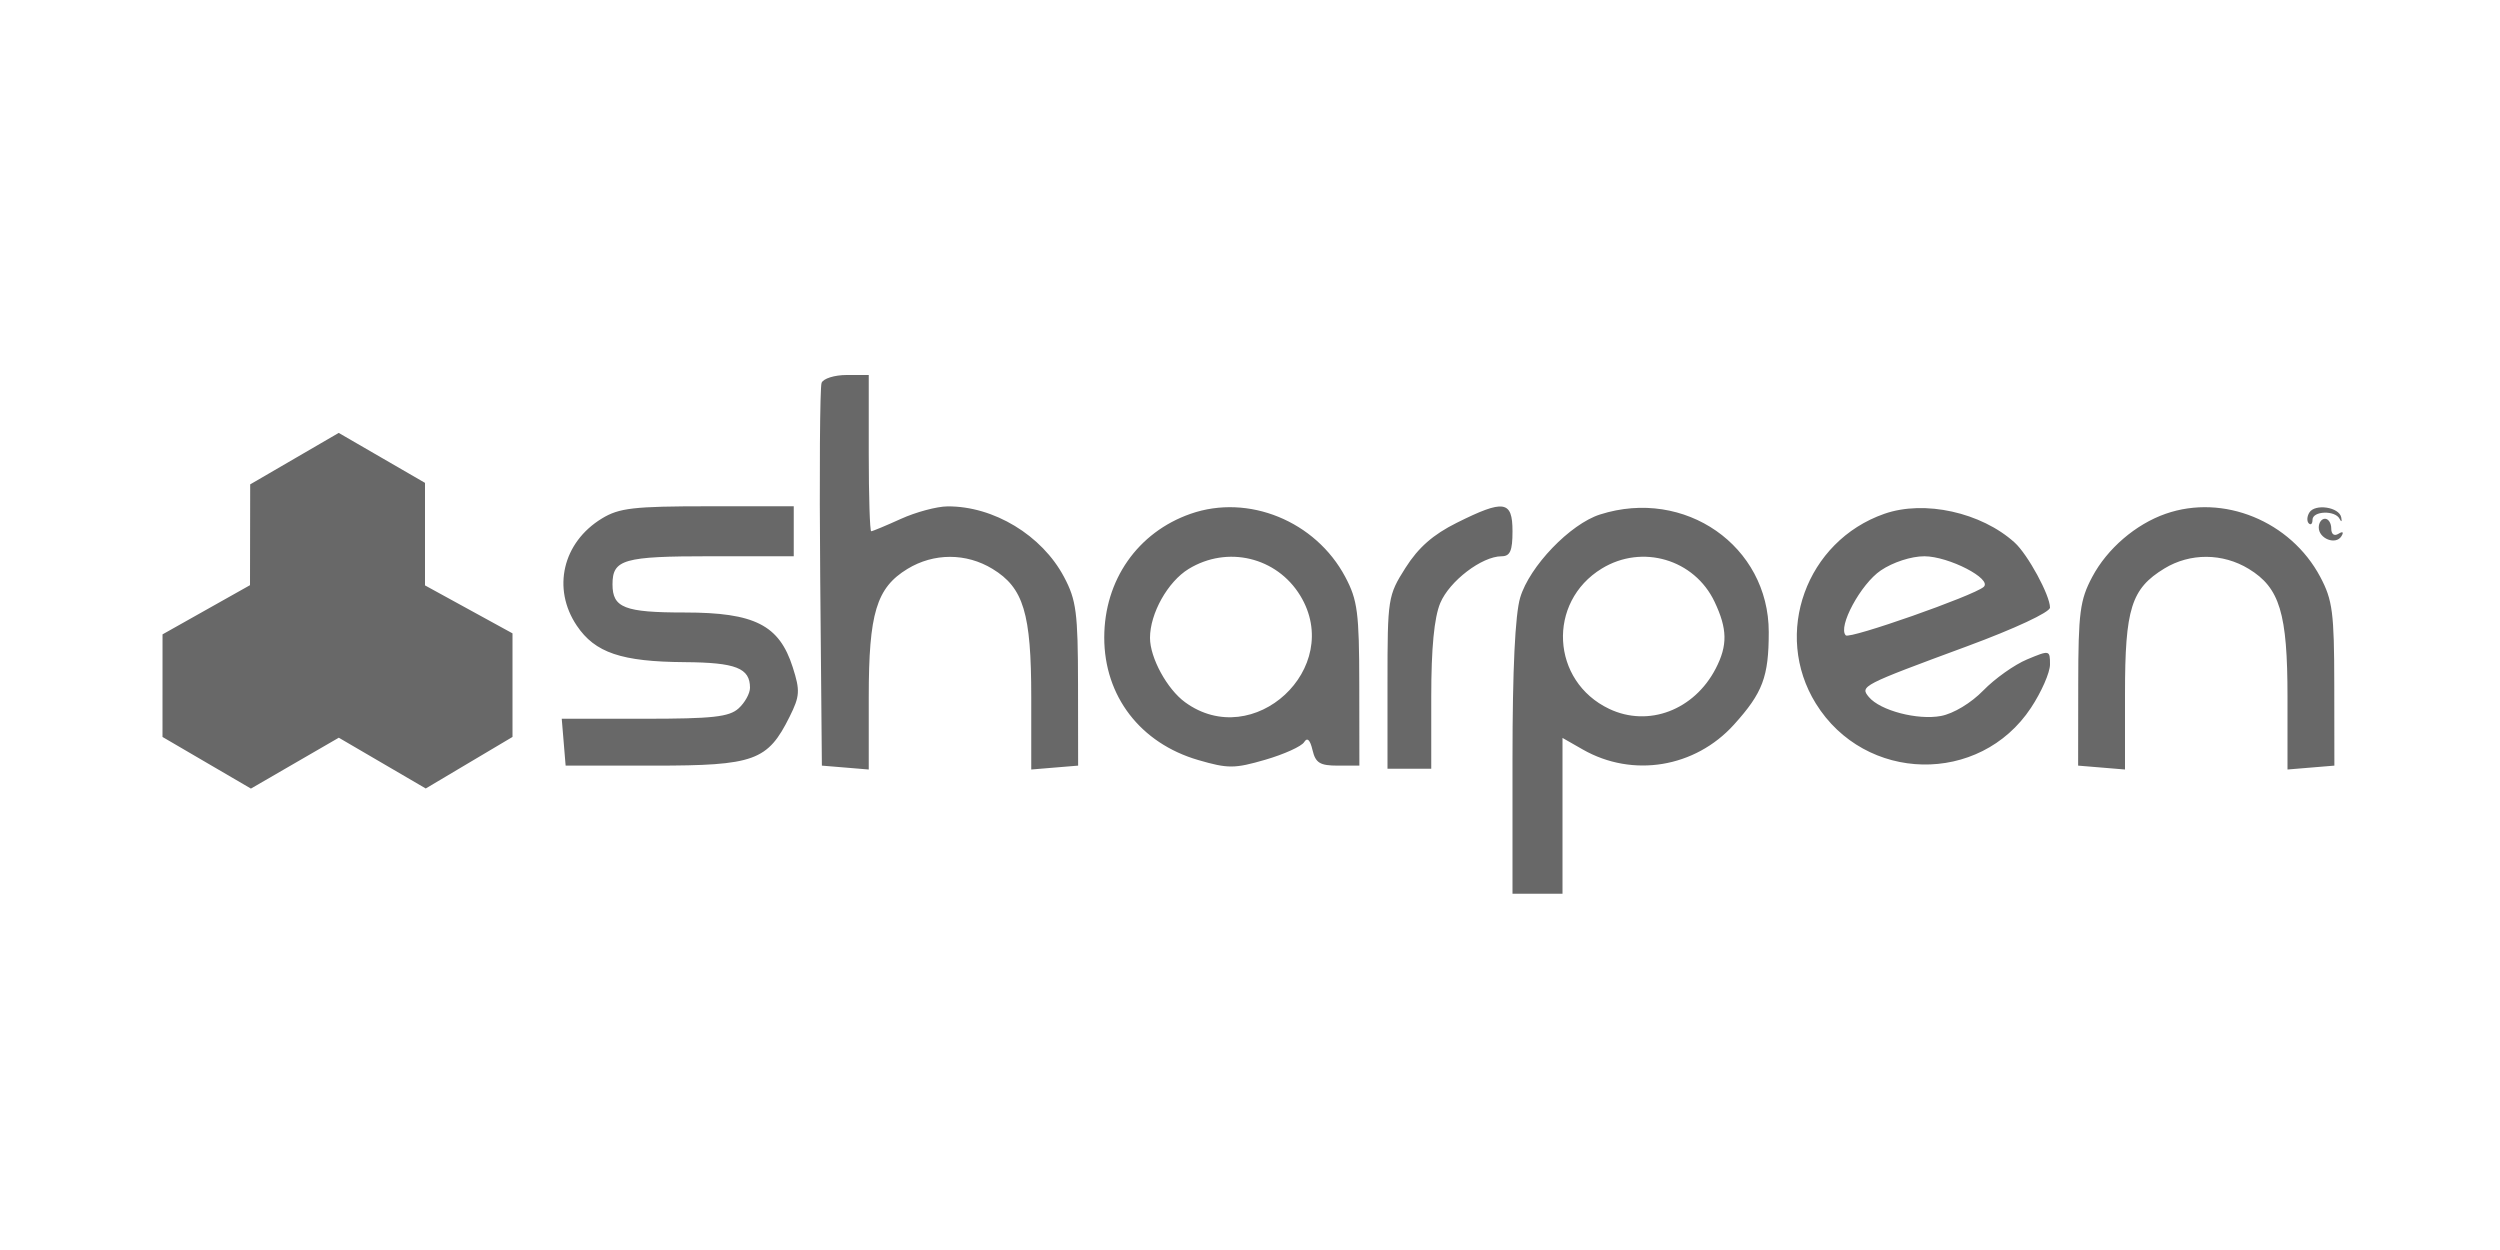 <?xml version="1.0" encoding="utf-8"?>
<svg xmlns="http://www.w3.org/2000/svg" width="400" height="200" viewBox="0 0 400 200" version="1.1">
	<path d="M 131.453 61.261 C 131.187 61.954, 131.089 76.017, 131.235 92.511 L 131.500 122.500 135.250 122.810 L 139 123.121 139 111.528 C 139 98.118, 140.228 94.051, 145.190 91.026 C 149.409 88.453, 154.591 88.453, 158.810 91.026 C 163.772 94.051, 165 98.118, 165 111.528 L 165 123.121 168.750 122.810 L 172.500 122.500 172.484 109.500 C 172.470 98.003, 172.211 96.015, 170.243 92.308 C 166.705 85.640, 158.989 80.970, 151.601 81.022 C 149.895 81.034, 146.538 81.934, 144.141 83.022 C 141.743 84.110, 139.606 85, 139.391 85 C 139.176 85, 139 79.375, 139 72.500 L 139 60 135.469 60 C 133.526 60, 131.719 60.567, 131.453 61.261 M 47.112 73.383 L 40.030 77.500 40.015 85.564 L 40 93.628 33.002 97.564 L 26.005 101.500 26.002 109.706 L 26 117.912 33.073 122.043 L 40.147 126.174 47.177 122.103 L 54.208 118.033 61.163 122.095 L 68.119 126.157 75.059 122.034 L 82 117.911 82 109.624 L 82 101.337 75 97.500 L 68 93.663 68 85.461 L 68 77.259 61.097 73.262 L 54.193 69.265 47.112 73.383 M 96.299 82.960 C 90.027 86.784, 88.297 94.171, 92.285 100.102 C 95.203 104.443, 99.428 105.873, 109.550 105.944 C 117.739 106.001, 120 106.889, 120 110.045 C 120 110.950, 119.177 112.435, 118.171 113.345 C 116.664 114.709, 114.020 115, 103.111 115 L 89.879 115 90.190 118.750 L 90.500 122.500 104.680 122.500 C 120.713 122.500, 122.827 121.736, 126.340 114.670 C 127.981 111.368, 128.035 110.514, 126.840 106.764 C 124.684 99.999, 120.741 98, 109.552 98 C 99.920 98, 98 97.252, 98 93.500 C 98 89.499, 99.741 89, 113.700 89 L 127 89 127 85 L 127 81 113.250 81.004 C 101.377 81.007, 99.063 81.274, 96.299 82.960 M 190.500 82.207 C 182.024 85.169, 176.685 92.816, 176.680 102 C 176.675 111.383, 182.454 118.913, 191.730 121.610 C 196.490 122.994, 197.527 122.989, 202.449 121.558 C 205.446 120.687, 208.239 119.422, 208.656 118.747 C 209.162 117.929, 209.611 118.350, 210.002 120.010 C 210.489 122.069, 211.188 122.500, 214.045 122.500 L 217.500 122.500 217.484 109.500 C 217.470 98.003, 217.211 96.015, 215.243 92.308 C 210.502 83.374, 199.735 78.979, 190.500 82.207 M 233.081 83.647 C 229.297 85.532, 226.940 87.602, 224.885 90.843 C 222.064 95.291, 222 95.698, 222 109.196 L 222 123 225.500 123 L 229 123 229 111.468 C 229 103.694, 229.469 98.813, 230.440 96.490 C 231.910 92.972, 237.101 89.010, 240.250 89.004 C 241.624 89.001, 242 88.141, 242 85 C 242 80.081, 240.648 79.876, 233.081 83.647 M 256.010 82.316 C 251.229 83.838, 244.727 90.604, 243.230 95.616 C 242.421 98.322, 242 107.146, 242 121.366 L 242 143 246 143 L 250 143 250 130.534 L 250 118.067 253.250 119.923 C 261.224 124.476, 271.209 122.832, 277.433 115.942 C 282.042 110.841, 283 108.292, 283 101.131 C 283 87.349, 269.580 77.994, 256.010 82.316 M 301.500 82.207 C 288.985 86.581, 283.628 101.394, 290.526 112.551 C 298.387 125.266, 316.746 125.647, 324.948 113.264 C 326.627 110.730, 328 107.603, 328 106.315 C 328 104.006, 327.948 103.995, 324.333 105.505 C 322.316 106.348, 319.163 108.584, 317.328 110.475 C 315.381 112.479, 312.560 114.179, 310.560 114.555 C 306.799 115.260, 300.815 113.687, 299.015 111.519 C 297.572 109.779, 297.805 109.659, 314.750 103.398 C 322.381 100.579, 328 97.955, 328 97.212 C 328 95.242, 324.447 88.712, 322.338 86.805 C 316.995 81.973, 307.906 79.967, 301.500 82.207 M 346.500 82.207 C 341.695 83.886, 337.153 87.793, 334.757 92.308 C 332.789 96.015, 332.530 98.003, 332.516 109.500 L 332.500 122.500 336.250 122.810 L 340 123.121 340 111.011 C 340 97.369, 340.998 94.191, 346.299 90.960 C 350.416 88.449, 355.626 88.475, 359.810 91.026 C 364.772 94.051, 366 98.118, 366 111.528 L 366 123.121 369.750 122.810 L 373.500 122.500 373.484 109.500 C 373.470 98.003, 373.211 96.015, 371.243 92.308 C 366.502 83.374, 355.735 78.979, 346.500 82.207 M 369.494 82.009 C 369.112 82.627, 369.070 83.403, 369.400 83.733 C 369.730 84.063, 370 83.808, 370 83.167 C 370 81.730, 373.640 81.611, 374.342 83.025 C 374.621 83.589, 374.736 83.476, 374.597 82.775 C 374.269 81.126, 370.399 80.546, 369.494 82.009 M 371 84.393 C 371 86.191, 373.727 87.251, 374.622 85.802 C 375.038 85.129, 374.854 84.972, 374.155 85.405 C 373.470 85.827, 373 85.483, 373 84.559 C 373 83.702, 372.550 83, 372 83 C 371.450 83, 371 83.627, 371 84.393 M 190.190 91.026 C 186.848 93.063, 184 98.143, 184 102.067 C 184 105.248, 186.731 110.256, 189.611 112.356 C 200.558 120.337, 215.100 106.877, 208.040 95.299 C 204.283 89.135, 196.389 87.246, 190.190 91.026 M 256.299 90.960 C 247.492 96.329, 248.158 109, 257.479 113.423 C 263.750 116.399, 271.076 113.621, 274.520 106.961 C 276.435 103.257, 276.389 100.621, 274.330 96.283 C 271.105 89.486, 262.757 87.022, 256.299 90.960 M 300.933 91.266 C 297.726 93.427, 294 100.333, 295.326 101.659 C 295.952 102.286, 315.776 95.320, 317.384 93.909 C 318.825 92.643, 311.796 89.008, 307.898 89.004 C 305.806 89.002, 302.886 89.950, 300.933 91.266" stroke="none" fill="#686868" fill-rule="evenodd"/>
</svg>